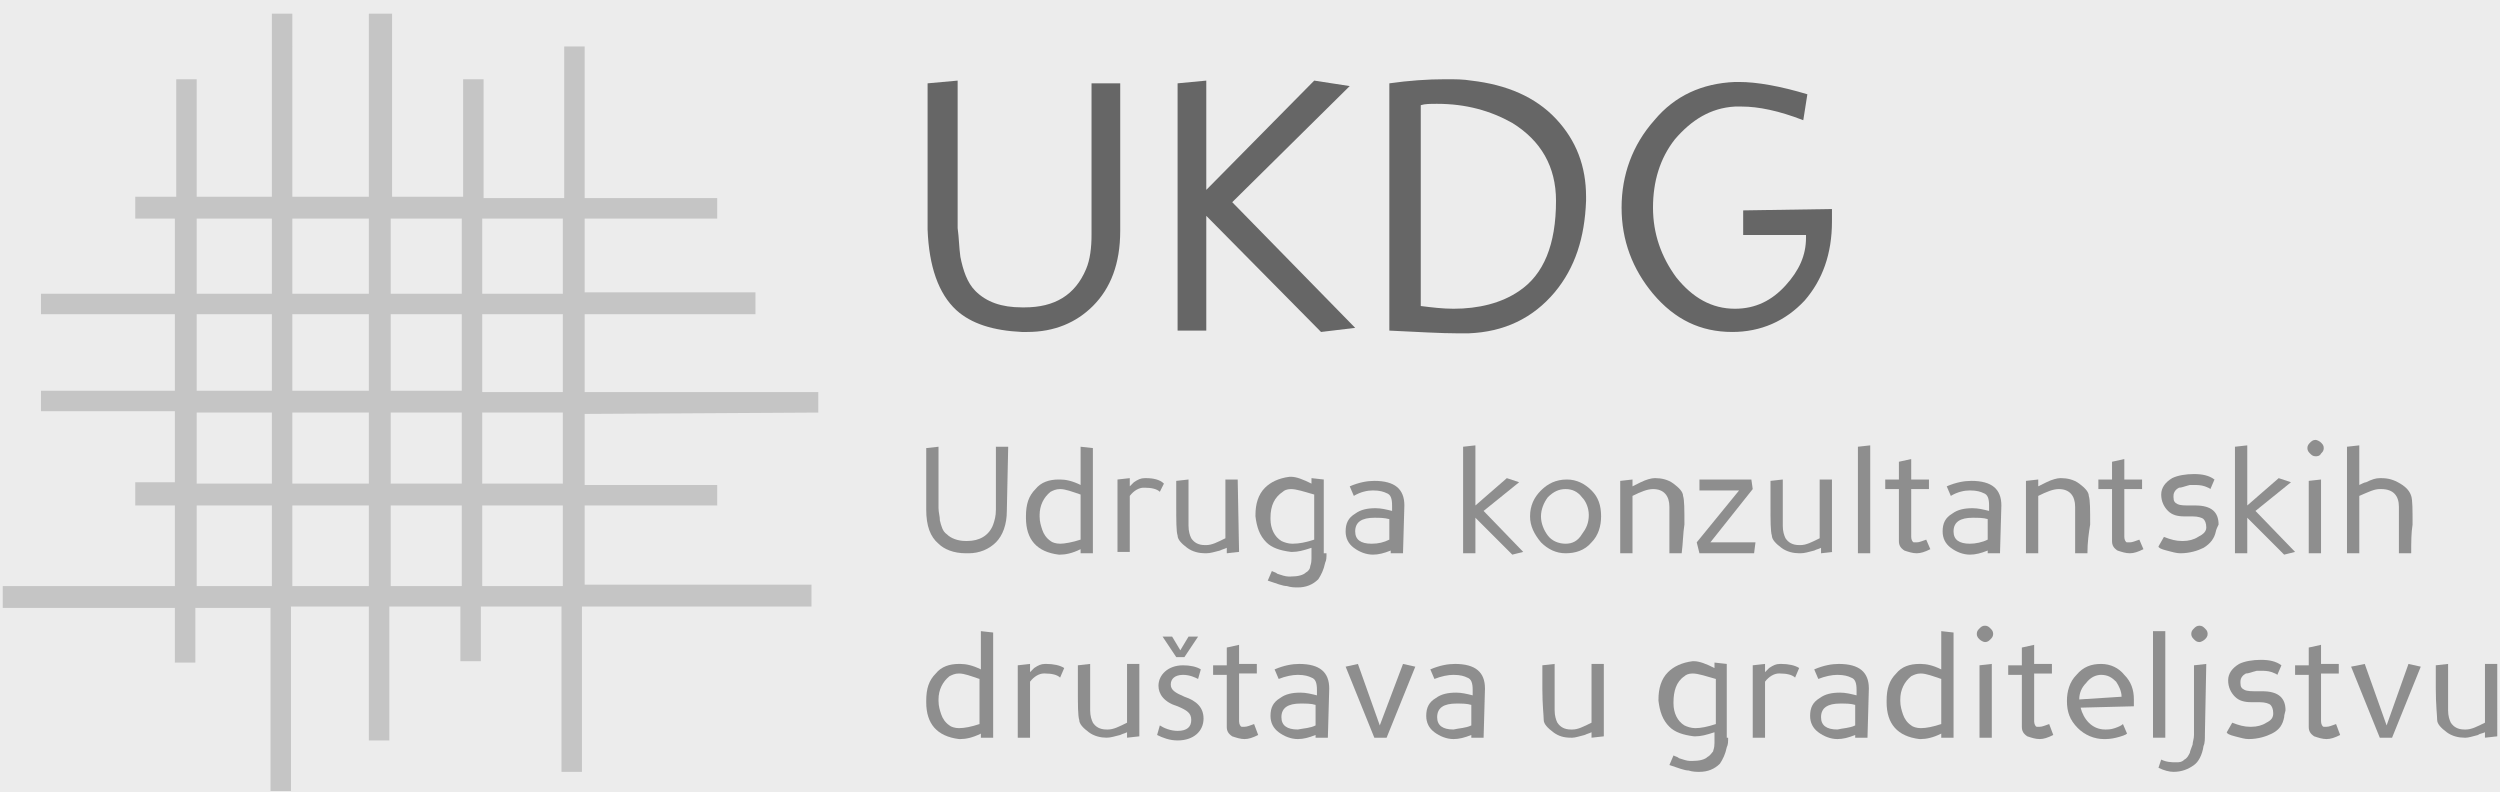 <?xml version="1.0" encoding="utf-8"?>
<!-- Generator: Adobe Illustrator 19.2.1, SVG Export Plug-In . SVG Version: 6.00 Build 0)  -->
<svg version="1.1" id="Layer_1" xmlns="http://www.w3.org/2000/svg" xmlns:xlink="http://www.w3.org/1999/xlink" x="0px" y="0px"
	 viewBox="0 0 183 58" style="enable-background:new 0 0 183 58;" xml:space="preserve">
<style type="text/css">
	.st0{fill:#ECECEC;}
	.st1{opacity:0.8;}
	.st2{fill:#777777;}
	.st3{fill:#454545;}
	.st4{fill:#BCBCBC;}
</style>
<rect x="-0.9" class="st0" width="184.5" height="58"/>
<g class="st1">
	<path class="st2" d="M73.7,37.4c0,1-0.3,1.8-0.8,2.3s-1.2,0.8-2,0.8h-0.2c-0.9,0-1.6-0.3-2-0.7c-0.6-0.5-0.9-1.3-0.9-2.5v-4.5
		l0.9-0.1v4.5c0,0.3,0.1,0.6,0.1,0.9c0.1,0.4,0.2,0.8,0.5,1c0.3,0.3,0.8,0.5,1.4,0.5h0.1c0.9,0,1.6-0.4,1.9-1.2
		c0.1-0.3,0.2-0.6,0.2-1.1v-0.1v-4.5h0.9L73.7,37.4L73.7,37.4z"/>
	<path class="st2" d="M80,40.5h-0.9v-0.3c-0.6,0.3-1.1,0.4-1.5,0.4c-0.1,0-0.1,0-0.1,0c-1.6-0.2-2.4-1.1-2.4-2.7v-0.1
		c0-0.9,0.2-1.5,0.7-2c0.4-0.5,1-0.7,1.7-0.7h0.1c0.4,0,0.9,0.1,1.5,0.4v-2.8l0.9,0.1C80,32.8,80,40.5,80,40.5z M79.1,39.5v-3.3
		c-0.6-0.2-1.1-0.4-1.5-0.4c-0.3,0-0.5,0.1-0.7,0.2c-0.5,0.4-0.8,1-0.8,1.7v0.1c0,0.4,0.1,0.7,0.2,1s0.3,0.6,0.6,0.8
		c0.1,0.1,0.4,0.2,0.7,0.2C77.9,39.8,78.5,39.7,79.1,39.5"/>
	<path class="st2" d="M85.2,35.4L84.9,36c-0.2-0.2-0.6-0.3-1.1-0.3h-0.1c-0.3,0-0.7,0.2-1,0.6v4.1h-0.9v-5.3l0.9-0.1v0.6
		c0.1-0.1,0.2-0.2,0.3-0.3c0.3-0.2,0.5-0.3,0.8-0.3h0.1C84.4,35,84.9,35.1,85.2,35.4"/>
	<path class="st2" d="M90.7,40.4l-0.9,0.1v-0.4c-0.2,0.1-0.3,0.1-0.5,0.2c-0.4,0.1-0.7,0.2-1,0.2h-0.1c-0.4,0-0.9-0.1-1.3-0.4
		c-0.4-0.3-0.7-0.6-0.7-0.9c-0.1-0.3-0.1-1.1-0.1-2.3c0-0.5,0-1.1,0-1.7l0.9-0.1v3.4c0,0.4,0.1,0.7,0.2,0.9c0.2,0.3,0.5,0.5,1,0.5
		h0.1c0.4,0,0.8-0.2,1.4-0.5v-4.3h0.9L90.7,40.4L90.7,40.4z"/>
	<path class="st2" d="M97.1,40.5c0,0.3,0,0.5-0.1,0.7c-0.1,0.5-0.3,0.9-0.5,1.2C96.1,42.8,95.6,43,95,43c-0.2,0-0.5,0-0.8-0.1
		c-0.3,0-0.8-0.2-1.4-0.4l0.3-0.7c0.2,0.1,0.3,0.1,0.4,0.2c0.3,0.1,0.6,0.2,0.8,0.2c0.1,0,0.2,0,0.2,0c0.5,0,0.9-0.1,1.1-0.3
		c0.2-0.1,0.3-0.3,0.3-0.4c0-0.1,0.1-0.2,0.1-0.6c0-0.1,0-0.2,0-0.3s0-0.1,0-0.2v-0.3c-0.6,0.2-1,0.3-1.4,0.3h-0.1
		c-0.8-0.1-1.4-0.3-1.8-0.7c-0.5-0.5-0.7-1.1-0.8-1.9v-0.1c0-0.8,0.2-1.5,0.7-2c0.4-0.4,1-0.7,1.8-0.8h0.1c0.4,0,0.9,0.2,1.5,0.5V35
		l0.9,0.1v5.4H97.1z M96.2,39.5v-3.3c-0.7-0.2-1.3-0.4-1.7-0.4c-0.3,0-0.5,0.1-0.6,0.2c-0.6,0.4-0.9,1-0.9,1.9V38
		c0,0.7,0.3,1.3,0.8,1.6c0.2,0.1,0.5,0.2,0.8,0.2C95.1,39.8,95.6,39.7,96.2,39.5"/>
	<path class="st2" d="M102.7,40.5h-0.9v-0.2c-0.5,0.2-0.9,0.3-1.3,0.3c-0.5,0-1-0.2-1.4-0.5s-0.6-0.7-0.6-1.2c0-0.6,0.2-1,0.7-1.3
		c0.4-0.3,0.9-0.4,1.5-0.4c0.4,0,0.8,0.1,1.2,0.2c0-0.1,0-0.3,0-0.4c0-0.5-0.1-0.8-0.4-0.9c-0.2-0.1-0.5-0.2-1-0.2
		c-0.4,0-0.9,0.1-1.4,0.4l-0.3-0.7c0.7-0.3,1.3-0.4,1.8-0.4c1.5,0,2.2,0.6,2.2,1.8L102.7,40.5z M101.7,39.5V38
		c-0.4-0.1-0.7-0.1-1.1-0.1c-0.9,0-1.4,0.3-1.4,1c0,0.6,0.4,0.9,1.2,0.9C100.9,39.8,101.3,39.7,101.7,39.5"/>
	<polygon class="st2" points="111.5,40.4 110.7,40.6 108,37.9 108,40.5 107.1,40.5 107.1,32.7 108,32.6 108,37 110.3,35 111.2,35.3 
		108.6,37.4 	"/>
	<path class="st2" d="M117.2,37.8c0,0.7-0.2,1.4-0.7,1.9c-0.5,0.6-1.2,0.8-1.9,0.8c-0.7,0-1.3-0.3-1.8-0.8c-0.5-0.6-0.8-1.2-0.8-1.9
		c0-0.8,0.3-1.4,0.8-1.9s1.1-0.8,1.9-0.8c0.7,0,1.3,0.3,1.8,0.8C117,36.4,117.2,37,117.2,37.8 M116.3,37.7c0-0.5-0.2-1-0.5-1.3
		c-0.3-0.4-0.7-0.6-1.2-0.6s-0.9,0.2-1.3,0.6c-0.3,0.4-0.5,0.9-0.5,1.4s0.2,1,0.5,1.4s0.8,0.6,1.3,0.6s0.9-0.2,1.2-0.7
		C116.1,38.7,116.3,38.3,116.3,37.7"/>
	<path class="st2" d="M123.1,40.5h-0.9v-3.4c0-0.8-0.4-1.3-1.2-1.3l0,0c-0.4,0-0.9,0.2-1.5,0.5v4.2h-0.9v-5.3l0.9-0.1v0.5
		c0.2-0.1,0.4-0.2,0.6-0.3c0.4-0.2,0.8-0.3,1-0.3h0.1c0.4,0,0.9,0.1,1.3,0.4c0.4,0.3,0.7,0.6,0.7,0.9c0.1,0.3,0.1,1,0.1,2.1
		C123.2,39,123.2,39.7,123.1,40.5"/>
	<polygon class="st2" points="128.5,39.7 128.4,40.5 124.4,40.5 124.2,39.7 127.3,35.9 124.4,35.9 124.4,35.1 128.2,35.1 
		128.3,35.8 125.2,39.7 	"/>
	<path class="st2" d="M134.2,40.4l-0.9,0.1v-0.4c-0.2,0.1-0.3,0.1-0.5,0.2c-0.4,0.1-0.7,0.2-1,0.2h-0.1c-0.4,0-0.9-0.1-1.3-0.4
		c-0.4-0.3-0.7-0.6-0.7-0.9c-0.1-0.3-0.1-1.1-0.1-2.3c0-0.5,0-1.1,0-1.7l0.9-0.1v3.4c0,0.4,0.1,0.7,0.2,0.9c0.2,0.3,0.5,0.5,1,0.5
		h0.1c0.4,0,0.8-0.2,1.4-0.5v-4.3h0.9v5.3H134.2z"/>
	<polygon class="st2" points="136.9,40.5 136,40.5 136,32.7 136.9,32.6 	"/>
	<path class="st2" d="M141.3,40.2c-0.4,0.2-0.7,0.3-1,0.3s-0.6-0.1-0.9-0.2c-0.3-0.2-0.4-0.4-0.4-0.7c0-0.2,0-0.3,0-0.3l0,0v-3.5h-1
		v-0.7h1v-1.3l0.9-0.2v1.5h1.3v0.7h-1.3v3.4v0.1c0,0.2,0.1,0.4,0.2,0.4c0.1,0,0.2,0,0.2,0c0.2,0,0.4-0.1,0.7-0.2L141.3,40.2z"/>
	<path class="st2" d="M146.4,40.5h-0.9v-0.2c-0.5,0.2-0.9,0.3-1.3,0.3c-0.5,0-1-0.2-1.4-0.5s-0.6-0.7-0.6-1.2c0-0.6,0.2-1,0.7-1.3
		c0.4-0.3,0.9-0.4,1.5-0.4c0.4,0,0.8,0.1,1.2,0.2c0-0.1,0-0.3,0-0.4c0-0.5-0.1-0.8-0.4-0.9c-0.2-0.1-0.5-0.2-1-0.2
		c-0.4,0-0.9,0.1-1.4,0.4l-0.3-0.7c0.7-0.3,1.3-0.4,1.8-0.4c1.5,0,2.2,0.6,2.2,1.8L146.4,40.5z M145.5,39.5V38
		c-0.3-0.1-0.7-0.1-1.1-0.1c-0.9,0-1.4,0.3-1.4,1c0,0.6,0.4,0.9,1.2,0.9C144.6,39.8,145.1,39.7,145.5,39.5"/>
	<path class="st2" d="M152.8,40.5h-0.9v-3.4c0-0.8-0.4-1.3-1.2-1.3l0,0c-0.4,0-0.9,0.2-1.5,0.5v4.2h-0.9v-5.3l0.9-0.1v0.5
		c0.2-0.1,0.4-0.2,0.6-0.3c0.4-0.2,0.8-0.3,1-0.3h0.1c0.4,0,0.9,0.1,1.3,0.4c0.4,0.3,0.7,0.6,0.7,0.9c0.1,0.3,0.1,1,0.1,2.1
		C152.9,39,152.8,39.7,152.8,40.5"/>
	<path class="st2" d="M156.9,40.2c-0.4,0.2-0.7,0.3-1,0.3s-0.6-0.1-0.9-0.2c-0.3-0.2-0.4-0.4-0.4-0.7c0-0.2,0-0.3,0-0.3l0,0v-3.5h-1
		v-0.7h1v-1.3l0.9-0.2v1.5h1.3v0.7h-1.3v3.4v0.1c0,0.2,0.1,0.4,0.2,0.4c0.1,0,0.1,0,0.2,0c0.2,0,0.4-0.1,0.7-0.2L156.9,40.2z"/>
	<path class="st2" d="M162.2,38.9c-0.1,0.5-0.4,0.9-0.9,1.2c-0.4,0.2-1,0.4-1.7,0.4l0,0c-0.3,0-0.6-0.1-1-0.2
		c-0.4-0.1-0.6-0.2-0.6-0.3l0.4-0.7c0.5,0.2,0.9,0.3,1.3,0.3h0.1c0.4,0,0.8-0.1,1.1-0.3c0.4-0.2,0.6-0.4,0.6-0.7l0,0
		c0-0.3-0.1-0.5-0.2-0.6c-0.1-0.1-0.4-0.2-0.8-0.2c-0.1,0-0.3,0-0.4,0c-0.1,0-0.2,0-0.2,0c-0.5,0-0.9-0.1-1.2-0.4
		c-0.3-0.3-0.5-0.7-0.5-1.2s0.3-0.9,0.8-1.2c0.4-0.2,1-0.3,1.6-0.3s1.1,0.1,1.5,0.4l-0.3,0.7c-0.1-0.1-0.2-0.1-0.4-0.2
		c-0.3-0.1-0.6-0.1-0.8-0.1c-0.1,0-0.2,0-0.3,0c-0.4,0.1-0.6,0.2-0.8,0.2c-0.2,0.1-0.4,0.3-0.4,0.6v0.1c0,0.3,0.1,0.4,0.3,0.5
		s0.5,0.1,1,0.1h0.2h0.1c1.2,0,1.7,0.5,1.7,1.4C162.2,38.8,162.2,38.9,162.2,38.9"/>
	<polygon class="st2" points="168,40.4 167.2,40.6 164.5,37.9 164.5,40.5 163.6,40.5 163.6,32.7 164.5,32.6 164.5,37 166.8,35 
		167.7,35.3 165.1,37.4 	"/>
	<path class="st2" d="M169.5,33.4c-0.2,0-0.3-0.1-0.4-0.2c-0.1-0.1-0.2-0.2-0.2-0.4s0.1-0.3,0.2-0.4c0.1-0.1,0.2-0.2,0.4-0.2
		c0.1,0,0.3,0.1,0.4,0.2c0.1,0.1,0.2,0.2,0.2,0.4s-0.1,0.3-0.2,0.4C169.8,33.4,169.6,33.4,169.5,33.4 M169.9,40.5H169v-5.3l0.9-0.1
		V40.5z"/>
	<path class="st2" d="M176.5,40.5h-0.9v-3.4c0-0.8-0.4-1.3-1.3-1.3h-0.1c-0.4,0-0.8,0.2-1.5,0.5v4.2h-0.9v-7.8l0.9-0.1v2.9
		c0.2-0.1,0.4-0.2,0.5-0.2c0.4-0.2,0.7-0.3,1-0.3h0.1c0.5,0,0.9,0.1,1.4,0.4c0.5,0.3,0.7,0.6,0.8,0.9c0.1,0.3,0.1,1,0.1,2.1
		C176.5,39,176.5,39.7,176.5,40.5"/>
	<path class="st2" d="M72.7,54h-0.9v-0.3c-0.6,0.3-1.1,0.4-1.5,0.4c-0.1,0-0.1,0-0.1,0c-1.6-0.2-2.4-1.1-2.4-2.7v-0.1
		c0-0.9,0.2-1.5,0.7-2c0.4-0.5,1-0.7,1.7-0.7h0.1c0.4,0,0.9,0.1,1.5,0.4v-2.8l0.9,0.1C72.7,46.3,72.7,54,72.7,54z M71.7,53v-3.3
		c-0.6-0.2-1.1-0.4-1.5-0.4c-0.3,0-0.5,0.1-0.7,0.2c-0.5,0.4-0.8,1-0.8,1.7v0.1c0,0.4,0.1,0.7,0.2,1s0.3,0.6,0.6,0.8
		c0.1,0.1,0.4,0.2,0.7,0.2C70.6,53.3,71.1,53.2,71.7,53"/>
	<path class="st2" d="M77.9,48.9l-0.3,0.7c-0.2-0.2-0.6-0.3-1.1-0.3h-0.1c-0.3,0-0.7,0.2-1,0.6V54h-0.9v-5.3l0.9-0.1v0.6
		c0.1-0.1,0.2-0.2,0.3-0.3c0.3-0.2,0.5-0.3,0.8-0.3h0.1C77.1,48.6,77.6,48.7,77.9,48.9"/>
	<path class="st2" d="M83.4,53.9L82.5,54v-0.4c-0.2,0.1-0.3,0.1-0.5,0.2c-0.4,0.1-0.7,0.2-1,0.2l0,0c-0.4,0-0.9-0.1-1.3-0.4
		C79.3,53.3,79,53,79,52.7c-0.1-0.3-0.1-1.1-0.1-2.3c0-0.5,0-1.1,0-1.7l0.9-0.1V52c0,0.4,0.1,0.7,0.2,0.9c0.2,0.3,0.5,0.5,1,0.5h0.1
		c0.4,0,0.8-0.2,1.4-0.5v-4.3h0.9V53.9z"/>
	<path class="st2" d="M84.9,53.1c0.3,0.2,0.8,0.4,1.3,0.4c0.7,0,1-0.3,1-0.8s-0.3-0.7-1-1c-1-0.3-1.4-0.9-1.4-1.5
		c0-0.8,0.7-1.5,1.8-1.5c0.5,0,1,0.1,1.3,0.3l-0.2,0.7c-0.2-0.1-0.6-0.3-1.1-0.3c-0.6,0-0.9,0.3-0.9,0.7s0.3,0.6,1,0.9
		c0.9,0.3,1.4,0.8,1.4,1.6c0,0.9-0.7,1.6-1.9,1.6c-0.6,0-1.1-0.2-1.5-0.4L84.9,53.1z M86.1,48.1l-1-1.5h0.7l0.6,1l0,0l0.6-1h0.7
		l-1,1.5H86.1z"/>
	<path class="st2" d="M92.1,53.8c-0.4,0.2-0.7,0.3-1,0.3s-0.6-0.1-0.9-0.2c-0.3-0.2-0.4-0.4-0.4-0.7c0-0.2,0-0.3,0-0.3l0,0v-3.5h-1
		v-0.7h1v-1.3l0.9-0.2v1.4H92v0.7h-1.3v3.4v0.1c0,0.2,0.1,0.4,0.2,0.4s0.1,0,0.2,0c0.2,0,0.4-0.1,0.7-0.2L92.1,53.8z"/>
	<path class="st2" d="M97.2,54h-0.9v-0.2c-0.5,0.2-0.9,0.3-1.3,0.3c-0.5,0-1-0.2-1.4-0.5S93,52.9,93,52.4c0-0.6,0.2-1,0.7-1.3
		c0.4-0.3,0.9-0.4,1.5-0.4c0.4,0,0.8,0.1,1.2,0.2c0-0.1,0-0.2,0-0.4c0-0.5-0.1-0.8-0.4-0.9c-0.2-0.1-0.5-0.2-1-0.2
		c-0.4,0-0.9,0.1-1.4,0.3L93.3,49c0.7-0.3,1.3-0.4,1.8-0.4c1.5,0,2.2,0.6,2.2,1.8L97.2,54z M96.3,53.1v-1.5
		c-0.3-0.1-0.7-0.1-1.1-0.1c-0.9,0-1.4,0.3-1.4,1c0,0.6,0.4,0.9,1.2,0.9C95.5,53.3,95.9,53.3,96.3,53.1"/>
	<polygon class="st2" points="101.5,54 100.6,54 98.5,48.8 99.4,48.6 101,53.1 102.7,48.6 103.6,48.8 	"/>
	<path class="st2" d="M108.6,54h-0.9v-0.2c-0.5,0.2-0.9,0.3-1.3,0.3c-0.5,0-1-0.2-1.4-0.5s-0.6-0.7-0.6-1.2c0-0.6,0.2-1,0.7-1.3
		c0.4-0.3,0.9-0.4,1.5-0.4c0.4,0,0.8,0.1,1.2,0.2c0-0.1,0-0.2,0-0.4c0-0.5-0.1-0.8-0.4-0.9c-0.2-0.1-0.5-0.2-1-0.2
		c-0.4,0-0.9,0.1-1.4,0.3l-0.3-0.7c0.7-0.3,1.3-0.4,1.8-0.4c1.5,0,2.2,0.6,2.2,1.8L108.6,54z M107.7,53.1v-1.5
		c-0.3-0.1-0.7-0.1-1.1-0.1c-0.9,0-1.4,0.3-1.4,1c0,0.6,0.4,0.9,1.2,0.9C106.8,53.3,107.3,53.3,107.7,53.1"/>
	<path class="st2" d="M117.4,53.9l-0.9,0.1v-0.4c-0.2,0.1-0.3,0.1-0.5,0.2c-0.4,0.1-0.7,0.2-0.9,0.2H115c-0.5,0-0.9-0.1-1.3-0.4
		c-0.4-0.3-0.7-0.6-0.7-0.9c0-0.3-0.1-1.1-0.1-2.3c0-0.5,0-1.1,0-1.7l0.9-0.1V52c0,0.4,0.1,0.7,0.2,0.9c0.2,0.3,0.5,0.5,1,0.5h0.1
		c0.4,0,0.8-0.2,1.4-0.5v-4.3h0.9V53.9z"/>
	<path class="st2" d="M126.5,54c0,0.3,0,0.5-0.1,0.7c-0.1,0.5-0.3,0.9-0.5,1.2c-0.4,0.4-0.9,0.6-1.5,0.6c-0.2,0-0.5,0-0.8-0.1
		c-0.3,0-0.8-0.2-1.4-0.4l0.3-0.7c0.2,0.1,0.3,0.1,0.4,0.2c0.3,0.1,0.6,0.2,0.8,0.2c0.1,0,0.2,0,0.2,0c0.5,0,0.9-0.1,1.1-0.3
		c0.2-0.1,0.3-0.3,0.4-0.4c0-0.1,0.1-0.2,0.1-0.6c0-0.1,0-0.2,0-0.3s0-0.1,0-0.2v-0.3c-0.6,0.2-1,0.3-1.4,0.3H124
		c-0.8-0.1-1.4-0.3-1.8-0.7c-0.5-0.5-0.7-1.1-0.8-1.9v-0.1c0-0.8,0.2-1.5,0.7-2c0.4-0.4,1-0.7,1.8-0.8h0.1c0.4,0,0.9,0.2,1.5,0.5
		v-0.4l0.9,0.1V54H126.5z M125.6,53v-3.3c-0.7-0.2-1.3-0.4-1.7-0.4c-0.3,0-0.5,0.1-0.6,0.2c-0.6,0.4-0.8,1.1-0.8,1.9v0.1
		c0,0.7,0.3,1.3,0.8,1.6c0.2,0.1,0.5,0.2,0.8,0.2C124.5,53.3,125,53.2,125.6,53"/>
	<path class="st2" d="M131.7,48.9l-0.3,0.7c-0.2-0.2-0.6-0.3-1.1-0.3h-0.1c-0.3,0-0.7,0.2-1,0.6V54h-0.9v-5.3l0.9-0.1v0.6
		c0.1-0.1,0.2-0.2,0.3-0.3c0.3-0.2,0.5-0.3,0.8-0.3h0.1C130.9,48.6,131.4,48.7,131.7,48.9"/>
	<path class="st2" d="M136.7,54h-0.9v-0.2c-0.5,0.2-0.9,0.3-1.3,0.3c-0.5,0-1-0.2-1.4-0.5s-0.6-0.7-0.6-1.2c0-0.6,0.2-1,0.7-1.3
		c0.4-0.3,0.9-0.4,1.5-0.4c0.4,0,0.8,0.1,1.2,0.2c0-0.1,0-0.2,0-0.4c0-0.5-0.1-0.8-0.4-0.9c-0.2-0.1-0.5-0.2-1-0.2
		c-0.4,0-0.9,0.1-1.4,0.3l-0.3-0.7c0.7-0.3,1.3-0.4,1.8-0.4c1.5,0,2.2,0.6,2.2,1.8L136.7,54z M135.8,53.1v-1.5
		c-0.3-0.1-0.7-0.1-1.1-0.1c-0.9,0-1.4,0.3-1.4,1c0,0.6,0.4,0.9,1.2,0.9C134.9,53.3,135.4,53.3,135.8,53.1"/>
	<path class="st2" d="M143,54h-0.9v-0.3c-0.6,0.3-1.1,0.4-1.5,0.4c-0.1,0-0.1,0-0.1,0c-1.6-0.2-2.4-1.1-2.4-2.7v-0.1
		c0-0.9,0.2-1.5,0.7-2c0.4-0.5,1-0.7,1.7-0.7h0.1c0.4,0,0.9,0.1,1.5,0.4v-2.8l0.9,0.1V54z M142.1,53v-3.3c-0.6-0.2-1.1-0.4-1.5-0.4
		c-0.3,0-0.5,0.1-0.7,0.2c-0.5,0.4-0.8,1-0.8,1.7v0.1c0,0.4,0.1,0.7,0.2,1c0.1,0.3,0.3,0.6,0.6,0.8c0.1,0.1,0.4,0.2,0.7,0.2
		C141,53.3,141.5,53.2,142.1,53"/>
	<path class="st2" d="M145.3,47c-0.1,0-0.3-0.1-0.4-0.2c-0.1-0.1-0.2-0.2-0.2-0.4s0.1-0.3,0.2-0.4c0.1-0.1,0.2-0.2,0.4-0.2
		s0.3,0.1,0.4,0.2c0.1,0.1,0.2,0.2,0.2,0.4s-0.1,0.3-0.2,0.4S145.5,47,145.3,47 M145.8,54h-0.9v-5.3l0.9-0.1V54z"/>
	<path class="st2" d="M150.3,53.8c-0.4,0.2-0.7,0.3-1,0.3s-0.6-0.1-0.9-0.2c-0.3-0.2-0.4-0.4-0.4-0.7c0-0.2,0-0.3,0-0.3l0,0v-3.5h-1
		v-0.7h1v-1.3l0.9-0.2v1.4h1.3v0.7h-1.3v3.4v0.1c0,0.2,0.1,0.4,0.2,0.4c0.1,0,0.2,0,0.2,0c0.2,0,0.4-0.1,0.7-0.2L150.3,53.8z"/>
	<path class="st2" d="M156.2,51.2c0,0.2,0,0.3,0,0.5l-3.9,0.1c0.1,0.4,0.3,0.8,0.6,1.1s0.7,0.5,1.2,0.5c0.2,0,0.4,0,0.7-0.1
		s0.5-0.2,0.6-0.3l0.3,0.7c-0.1,0.1-0.4,0.2-0.8,0.3c-0.4,0.1-0.7,0.1-0.9,0.1c-0.7,0-1.4-0.3-1.9-0.8c-0.6-0.6-0.8-1.2-0.8-2
		c0-0.7,0.2-1.4,0.7-1.9c0.5-0.6,1.1-0.8,1.8-0.8s1.3,0.3,1.7,0.8C156,49.9,156.2,50.5,156.2,51.2 M155.3,51c0-0.4-0.2-0.8-0.4-1.1
		c-0.3-0.3-0.6-0.5-1.1-0.5c-0.4,0-0.8,0.2-1.1,0.6c-0.3,0.3-0.5,0.7-0.5,1.2L155.3,51z"/>
	<polygon class="st2" points="158.5,54 157.6,54 157.6,46.2 158.5,46.2 	"/>
	<path class="st2" d="M161.4,53.7c0,0.4,0,0.7-0.1,0.9c-0.1,0.7-0.4,1.2-0.7,1.4c-0.4,0.3-0.9,0.5-1.5,0.5c-0.3,0-0.7-0.1-1.1-0.3
		l0.2-0.6c0.4,0.2,0.8,0.2,1.1,0.2c0.2,0,0.4,0,0.6-0.2c0.2-0.1,0.3-0.3,0.4-0.5c0-0.1,0.1-0.3,0.2-0.6c0-0.2,0.1-0.4,0.1-0.7v-0.1
		v-5l0.9-0.1L161.4,53.7L161.4,53.7z M161,47c-0.2,0-0.3-0.1-0.4-0.2c-0.1-0.1-0.2-0.2-0.2-0.4s0.1-0.3,0.2-0.4
		c0.1-0.1,0.2-0.2,0.4-0.2s0.3,0.1,0.4,0.2c0.1,0.1,0.2,0.2,0.2,0.4s-0.1,0.3-0.2,0.4S161.1,47,161,47"/>
	<path class="st2" d="M167.2,52.5c-0.1,0.5-0.3,0.9-0.9,1.2c-0.4,0.2-1,0.4-1.7,0.4l0,0c-0.3,0-0.6-0.1-1-0.2
		c-0.4-0.1-0.6-0.2-0.6-0.3l0.4-0.7c0.5,0.2,0.9,0.3,1.3,0.3h0.1c0.4,0,0.8-0.1,1.1-0.3c0.4-0.2,0.5-0.4,0.5-0.7l0,0
		c0-0.3-0.1-0.5-0.2-0.6c-0.1-0.1-0.4-0.2-0.8-0.2c-0.1,0-0.3,0-0.4,0c-0.1,0-0.2,0-0.2,0c-0.5,0-0.9-0.1-1.2-0.4
		c-0.3-0.3-0.5-0.7-0.5-1.2s0.3-0.9,0.8-1.2c0.4-0.2,1-0.3,1.6-0.3s1.1,0.1,1.5,0.4l-0.3,0.7c-0.1-0.1-0.2-0.1-0.4-0.2
		c-0.3-0.1-0.6-0.1-0.8-0.1c-0.1,0-0.2,0-0.3,0c-0.4,0.1-0.6,0.2-0.8,0.2c-0.2,0.1-0.4,0.3-0.4,0.6V50c0,0.3,0.1,0.4,0.3,0.5
		s0.5,0.1,1,0.1h0.2h0.1c1.2,0,1.7,0.5,1.7,1.4C167.2,52.4,167.2,52.4,167.2,52.5"/>
	<path class="st2" d="M171.3,53.8c-0.4,0.2-0.7,0.3-1,0.3s-0.6-0.1-0.9-0.2c-0.3-0.2-0.4-0.4-0.4-0.7c0-0.2,0-0.3,0-0.3l0,0v-3.5h-1
		v-0.7h1v-1.3l0.9-0.2v1.4h1.3v0.7h-1.3v3.4v0.1c0,0.2,0.1,0.4,0.2,0.4c0.1,0,0.1,0,0.2,0c0.2,0,0.4-0.1,0.7-0.2L171.3,53.8z"/>
	<polygon class="st2" points="175.1,54 174.2,54 172.1,48.8 173.1,48.6 174.7,53.1 176.3,48.6 177.2,48.8 	"/>
	<path class="st2" d="M182.8,53.9l-0.9,0.1v-0.4c-0.2,0.1-0.4,0.1-0.5,0.2c-0.4,0.1-0.7,0.2-0.9,0.2h-0.1c-0.4,0-0.9-0.1-1.3-0.4
		c-0.4-0.3-0.7-0.6-0.7-0.9c0-0.3-0.1-1.1-0.1-2.3c0-0.5,0-1.1,0-1.7l0.9-0.1V52c0,0.4,0.1,0.7,0.2,0.9c0.2,0.3,0.5,0.5,1,0.5h0.1
		c0.4,0,0.8-0.2,1.4-0.5v-4.3h0.9L182.8,53.9L182.8,53.9z"/>
	<path class="st3" d="M82,16.9c0,2.4-0.7,4.2-2,5.5c-1.2,1.2-2.8,1.9-4.8,1.9h-0.4c-2.1-0.1-3.7-0.6-4.8-1.6c-1.3-1.2-2-3.2-2.1-5.9
		V6.1l2.2-0.2v10.8c0.1,0.7,0.1,1.4,0.2,2.1c0.2,1,0.5,1.9,1.1,2.5c0.8,0.8,1.9,1.2,3.4,1.2H75c2.2,0,3.7-0.9,4.5-2.8
		c0.3-0.7,0.4-1.6,0.4-2.5v-0.3V6.1H82V16.9z"/>
	<polygon class="st3" points="99.2,24 96.7,24.3 88.3,15.8 88.3,24.2 86.2,24.2 86.2,6.1 88.3,5.9 88.3,13.9 96.2,5.9 98.8,6.3 
		90.2,14.8 	"/>
	<path class="st3" d="M116.1,14.7c-0.1,2.7-0.8,4.9-2.3,6.7c-1.6,1.9-3.7,2.9-6.3,3h-0.8c-1.2,0-2.9-0.1-5-0.2V6.1
		c1.4-0.2,2.8-0.3,4.1-0.3c0.7,0,1.3,0,1.9,0.1c2.6,0.3,4.7,1.2,6.2,2.8s2.2,3.5,2.2,5.7L116.1,14.7L116.1,14.7z M113.9,14.7
		c0-2.5-1.1-4.4-3.2-5.7c-1.6-0.9-3.4-1.4-5.5-1.4c-0.5,0-0.9,0-1.2,0.1v14.7c0.8,0.1,1.6,0.2,2.4,0.2c1.8,0,3.5-0.4,4.8-1.3
		C113,20.1,113.9,17.9,113.9,14.7"/>
	<path class="st3" d="M134.1,15.3c0,0.3,0,0.6,0,0.9c0,2.4-0.7,4.3-2,5.8c-1.4,1.5-3.2,2.3-5.3,2.3c-2.3,0-4.2-0.9-5.8-2.8
		c-1.5-1.8-2.3-3.9-2.3-6.3s0.8-4.6,2.4-6.4c1.5-1.8,3.5-2.7,5.9-2.8h0.3c1.3,0,3,0.3,5,0.9L132,8.8c-1.8-0.7-3.3-1-4.5-1
		c-0.2,0-0.4,0-0.5,0c-1.8,0.1-3.2,1-4.4,2.4c-1.1,1.4-1.6,3.1-1.6,5s0.6,3.6,1.7,5.1c1.2,1.5,2.6,2.3,4.3,2.3
		c1.5,0,2.7-0.6,3.7-1.7s1.5-2.2,1.5-3.5v-0.2h-4.6v-1.8L134.1,15.3L134.1,15.3z"/>
	<path class="st4" d="M59.9,30.2v-1.5H42.8V23h12.5v-1.6H42.8V16h9.7v-1.5h-9.7V3.4h-1.5v11.1h-5.9V5.8h-1.5v8.6h-5.2V1H27v13.4
		h-5.6V1h-1.5v13.4h-5.5V5.8h-1.5v8.6h-3V16h2.9v5.5H3V23h9.8v5.6H3v1.5h9.8v5.2H9.9V37h2.9v5.9H0.2v1.6h12.6v4h1.5v-4h5.5v13.4h1.5
		V44.4H27v9.8h1.5v-9.8h5.2v4h1.5v-4h5.9v12.1h1.5V44.4h16.8v-1.6H42.8V37h9.7v-1.5h-9.7v-5.2L59.9,30.2L59.9,30.2z M41.2,28.7h-5.9
		V23h5.9V28.7z M27,35.4h-5.6v-5.2H27V35.4z M21.4,23H27v5.6h-5.6V23z M28.6,30.2h5.2v5.2h-5.2C28.6,35.4,28.6,30.2,28.6,30.2z
		 M28.6,23h5.2v5.6h-5.2C28.6,28.6,28.6,23,28.6,23z M41.2,21.5h-5.9V16h5.9V21.5z M33.8,21.5h-5.2V16h5.2V21.5z M27,21.5h-5.6V16
		H27V21.5z M14.4,16h5.5v5.5h-5.5V16z M14.4,23h5.5v5.6h-5.5V23z M14.4,30.2h5.5v5.2h-5.5V30.2z M14.4,37h5.5v5.9h-5.5V37z M21.4,37
		H27v5.9h-5.6V37z M28.6,37h5.2v5.9h-5.2C28.6,42.9,28.6,37,28.6,37z M41.2,42.9h-5.9V37h5.9V42.9z M41.2,35.4h-5.9v-5.2h5.9V35.4z"
		/>
</g>
</svg>
